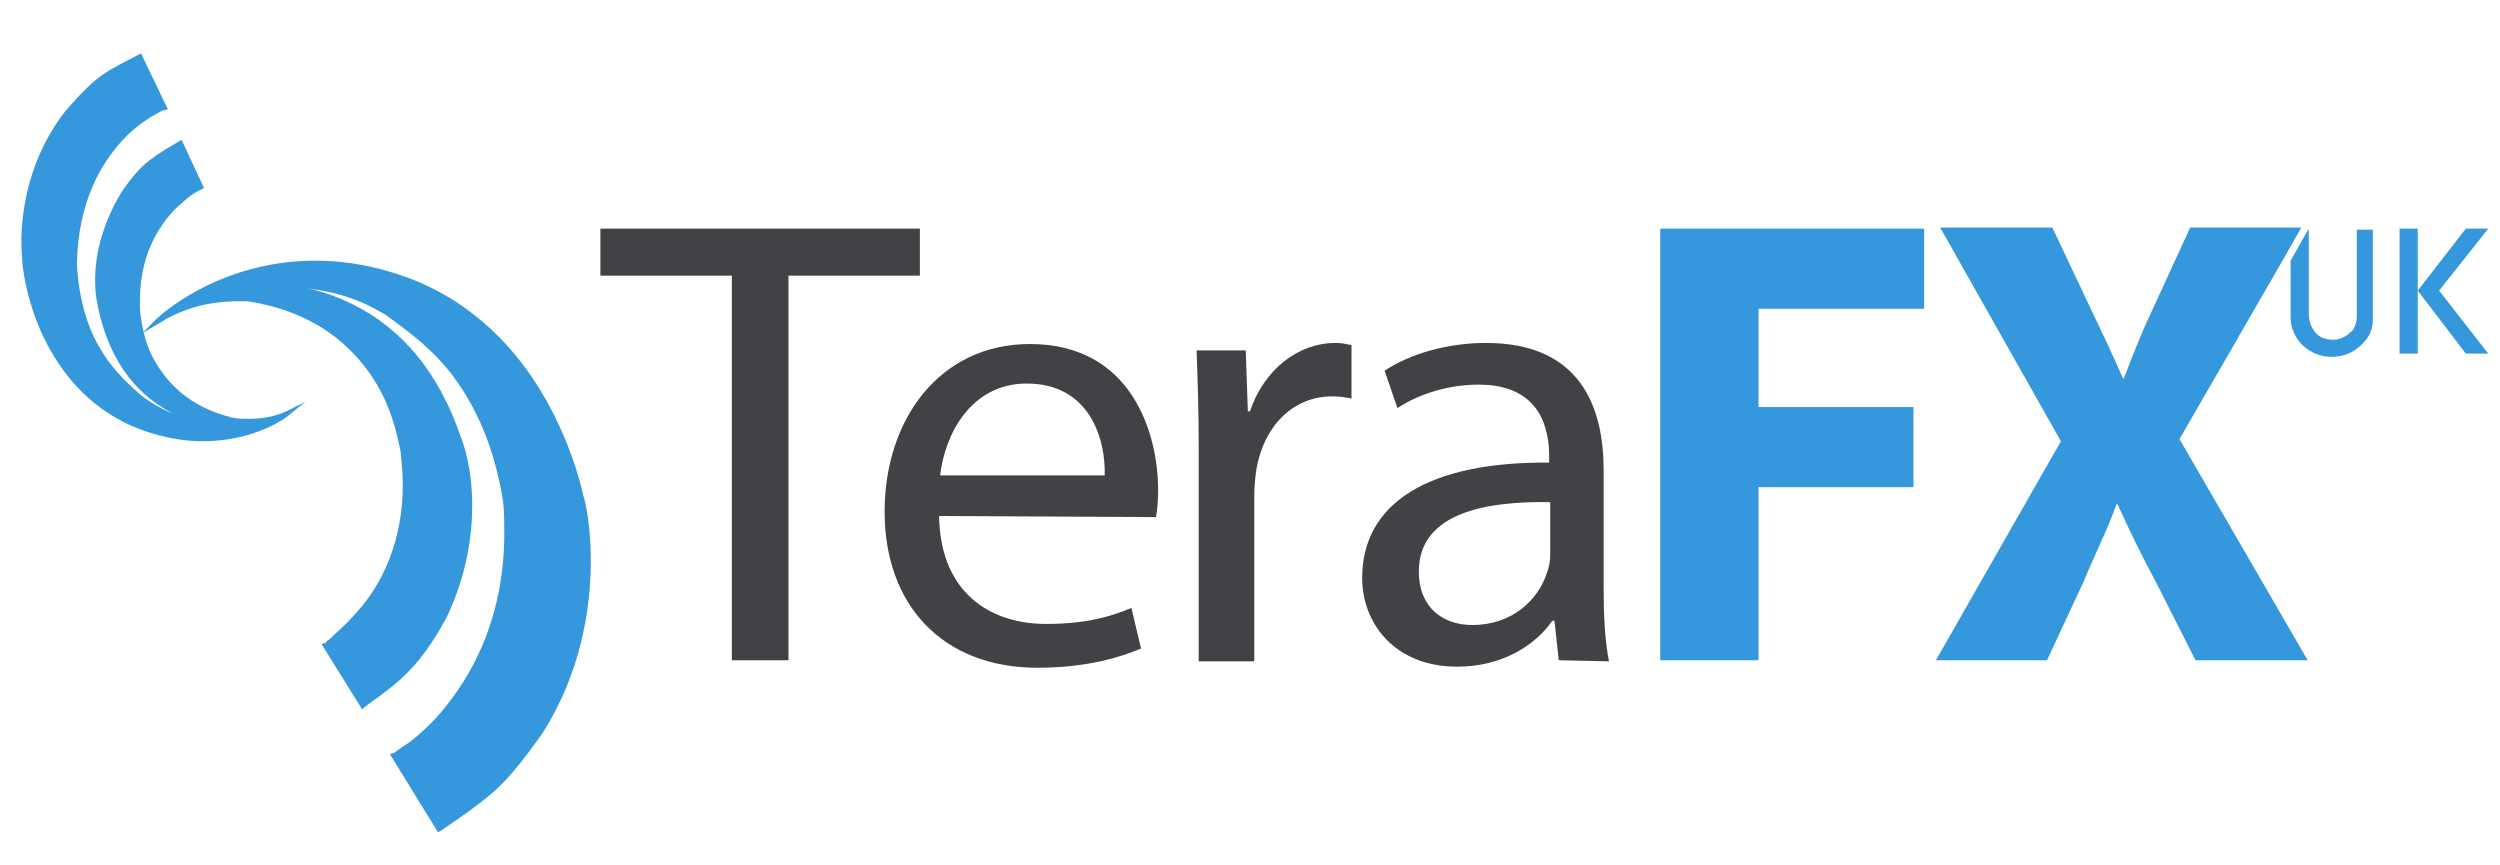 <?xml version="1.0" encoding="utf-8"?>
<!-- Generator: Adobe Illustrator 21.0.0, SVG Export Plug-In . SVG Version: 6.00 Build 0)  -->
<svg version="1.1" id="Layer_1" xmlns="http://www.w3.org/2000/svg" xmlns:xlink="http://www.w3.org/1999/xlink" x="0px" y="0px"
	 viewBox="0 0 234 81" style="enable-background:new 0 0 234 81;" xml:space="preserve">
<style type="text/css">
	.st0{fill:#414146;}
	.st1{fill:#3598DC;}
</style>
<g>
	<polygon id="XMLID_127_" class="st0" points="68.5,25.8 56.2,25.8 56.2,21.4 86.1,21.4 86.1,25.8 73.8,25.8 73.8,61.8 68.5,61.8 	
		"/>
	<path id="XMLID_124_" class="st0" d="M87.9,48.3c0.1,7.1,4.7,10.1,10,10.1c3.8,0,6.1-0.7,8-1.5l0.9,3.8c-1.9,0.8-5,1.8-9.7,1.8
		c-8.9,0-14.3-5.9-14.3-14.6S88,32.2,96.4,32.2c9.5,0,12,8.3,12,13.7c0,1.1-0.1,1.9-0.2,2.5L87.9,48.3L87.9,48.3z M103.4,44.5
		c0.1-3.4-1.4-8.6-7.3-8.6c-5.3,0-7.7,4.9-8.1,8.6H103.4z"/>
	<path id="XMLID_123_" class="st0" d="M112.2,41.9c0-3.4-0.1-6.4-0.2-9.1h4.6l0.2,5.7h0.2c1.3-3.9,4.5-6.4,8-6.4
		c0.6,0,1,0.1,1.5,0.2v5c-0.5-0.1-1.1-0.2-1.8-0.2c-3.7,0-6.4,2.8-7.1,6.8c-0.1,0.7-0.2,1.6-0.2,2.5v15.5h-5.2V41.9z"/>
	<path id="XMLID_120_" class="st0" d="M145.9,61.8l-0.4-3.7h-0.2c-1.6,2.3-4.7,4.3-8.9,4.3c-5.9,0-8.9-4.1-8.9-8.3
		c0-7,6.2-10.9,17.5-10.8v-0.6c0-2.4-0.7-6.7-6.6-6.7c-2.7,0-5.5,0.8-7.6,2.2l-1.2-3.5c2.4-1.6,5.9-2.6,9.5-2.6
		c8.9,0,11,6.1,11,11.9v10.9c0,2.5,0.1,5,0.5,7L145.9,61.8L145.9,61.8z M145.1,47c-5.8-0.1-12.3,0.9-12.3,6.5c0,3.4,2.3,5,5,5
		c3.8,0,6.2-2.4,7-4.9c0.2-0.5,0.3-1.1,0.3-1.7V47z"/>
	<polygon id="XMLID_119_" class="st1" points="155.4,21.4 180.1,21.4 180.1,28.9 164.6,28.9 164.6,38.1 179.1,38.1 179.1,45.6 
		164.6,45.6 164.6,61.8 155.4,61.8 	"/>
	<path id="XMLID_117_" class="st1" d="M13.4,31L13.4,31C13.5,31,13.5,31,13.4,31L13.4,31z"/>
	<path id="XMLID_116_" class="st1" d="M55.3,52.5c0,4.4-0.9,10.4-4.5,16.1l0,0l0,0c-2,2.8-3.3,4.4-4.7,5.6s-2.7,2.1-4.9,3.6L41,77.9
		l-4.5-7.3l0.2-0.1l0,0h0.1c0.1,0,0.2-0.1,0.3-0.2c0.3-0.2,0.7-0.5,1.2-0.8c1-0.8,2.3-1.9,3.6-3.6c2.6-3.3,5.3-8.5,5.3-16
		c0-0.9,0-1.9-0.1-2.9l0,0c-0.9-5.7-2.9-9.5-5-12.2c-2.2-2.7-4.5-4.2-6.1-5.4c-0.6-0.3-1.7-1-3.2-1.5c-1.1-0.4-2.4-0.7-4-0.9
		c1.5,0.3,3.2,0.9,5,1.9c3.6,2,7.2,5.6,9.4,12.2l0,0l0,0c0.1,0.2,1,2.6,1,6.2c0,2.8-0.5,6.5-2.4,10.5l0,0l0,0
		c-1.3,2.4-2.5,4-3.7,5.2s-2.5,2.1-4,3.2l-0.2,0.2l-3.8-6.1l0.2-0.1l0,0h0.1c0.1,0,0.1-0.1,0.2-0.2c0.2-0.1,0.5-0.4,0.8-0.7
		c0.7-0.6,1.6-1.5,2.6-2.7c1.9-2.4,3.7-6.1,3.7-11.2c0-1-0.1-2-0.2-3.1l0,0c-0.3-1.5-0.9-4.6-3-7.5s-5.5-5.7-11.3-6.6h-0.1
		c0,0-0.1,0-0.2,0c-0.2,0-0.4,0-0.7,0c-1.4,0-4.4,0.2-7.2,2l-1.7,1l0,0l0,0l1.4-1.4c0,0,5.6-5.4,14.8-5.4c2.2,0,4.6,0.3,7.2,1.1
		c6.7,2,11.1,6.5,13.8,10.9s3.8,8.6,4.1,10C54.9,47.3,55.3,49.6,55.3,52.5z"/>
	<path id="XMLID_115_" class="st1" d="M26.8,38.5c-1.3,0.6-2.6,0.7-3.6,0.7c-0.5,0-1,0-1.3-0.1c-0.2,0-0.3,0-0.4-0.1h-0.1l0,0l0,0
		l0,0c-3.7-1-5.7-3.1-6.9-5.2c-0.6-1-0.9-2-1.1-2.9l0,0l0,0l0,0c-0.2-0.9-0.3-1.7-0.3-2.2c0-0.2,0-0.4,0-0.6c0-3.9,1.5-6.5,2.9-8.1
		c0.7-0.8,1.5-1.4,2-1.8c0.3-0.2,0.5-0.3,0.7-0.4c0.1,0,0.1-0.1,0.2-0.1l0,0l0,0l0.2-0.1L17,13.1l-0.2,0.1c-1,0.6-1.9,1.1-2.8,1.8
		c-0.9,0.7-1.7,1.6-2.7,3.1l0,0l0,0c-1.9,3.2-2.4,6.1-2.4,8.1c0,1.6,0.3,2.6,0.3,2.7l0,0l0,0c1.2,5.5,4.1,8.3,6.8,9.7
		c0.1,0,0.1,0.1,0.2,0.1c-0.2-0.1-0.3-0.1-0.5-0.2c-1.3-0.6-2.1-1.2-2.5-1.5c-1-0.9-2.4-2.1-3.6-4c-1.2-1.9-2.2-4.5-2.4-8.3
		c0.1-5.7,2.2-9.3,4.2-11.5c1-1.1,2-1.8,2.8-2.3c0.4-0.2,0.7-0.4,0.9-0.5c0.1-0.1,0.2-0.1,0.3-0.1h0.1l0,0l0.2-0.1L13.2,5L13,5.1
		C11.5,5.9,10.6,6.3,9.6,7c-1,0.7-1.9,1.6-3.4,3.3l0,0l0,0C2.7,14.7,2,19.7,2,22.7c0,0.9,0.1,1.5,0.1,2c0.1,0.9,0.5,3.8,2,6.9
		s4,6.4,8.3,8.3c2.4,1,4.6,1.4,6.6,1.4c5,0,8.1-2.4,8.1-2.5l1.5-1.2L26.8,38.5z"/>
	<path id="XMLID_114_" class="st1" d="M15.3,10.1l0.1,0.2L15.3,10.1L15.3,10.1z"/>
	<path id="XMLID_113_" class="st1" d="M15.4,10.3l-0.2,0.1l0,0C15.3,10.3,15.4,10.3,15.4,10.3z"/>
	<path id="XMLID_112_" class="st1" d="M13.5,31h-0.1H13.5z"/>
	<path id="XMLID_108_" class="st1" d="M15.2,10.4c0.1-0.1,0.2-0.1,0.2-0.1L15.2,10.4L15.2,10.4z"/>
	<path id="XMLID_107_" class="st1" d="M15.4,10.3l-0.1-0.2l0,0L15.4,10.3z"/>
	<g id="XMLID_22_">
		<path id="XMLID_105_" class="st1" d="M220.6,21.4v7.9c0,0.4,0,0.7-0.1,1s-0.2,0.6-0.5,0.8c-0.4,0.4-1,0.7-1.6,0.7
			c-0.7,0-1.3-0.2-1.7-0.7c-0.4-0.5-0.6-1.1-0.6-1.8v-7.9l-1.7,3v5.2c0,0.6,0.1,1.1,0.3,1.5c0.2,0.5,0.5,0.9,0.8,1.2
			c0.3,0.3,0.8,0.6,1.2,0.8c0.5,0.2,1,0.3,1.5,0.3c0.6,0,1.1-0.1,1.6-0.3c0.5-0.2,0.9-0.5,1.3-0.9c0.4-0.4,0.7-0.8,0.8-1.2
			c0.2-0.4,0.2-0.9,0.2-1.4v-8.1h-1.5V21.4z"/>
		<path id="XMLID_103_" class="st1" d="M216,61.8h-10.5l-3.7-7.3c-1.5-2.8-2.5-4.9-3.6-7.3h-0.1c-0.8,2.3-1.9,4.4-3.1,7.3l-3.4,7.3
			h-10.4l11.7-20.5l-11.3-20h10.5l3.5,7.4c1.2,2.5,2.1,4.4,3.1,6.7h0.1c1-2.6,1.7-4.4,2.8-6.7l3.4-7.4h10.4l-1.7,3L204,41.1
			L216,61.8z"/>
		<path id="XMLID_41_" class="st1" d="M230.8,33.1l-4.5-5.9v5.9h-1.7V21.4h1.7v5.8l4.5-5.8h2.1l-4.6,5.8l4.6,5.9L230.8,33.1
			L230.8,33.1z"/>
	</g>
</g>
</svg>

